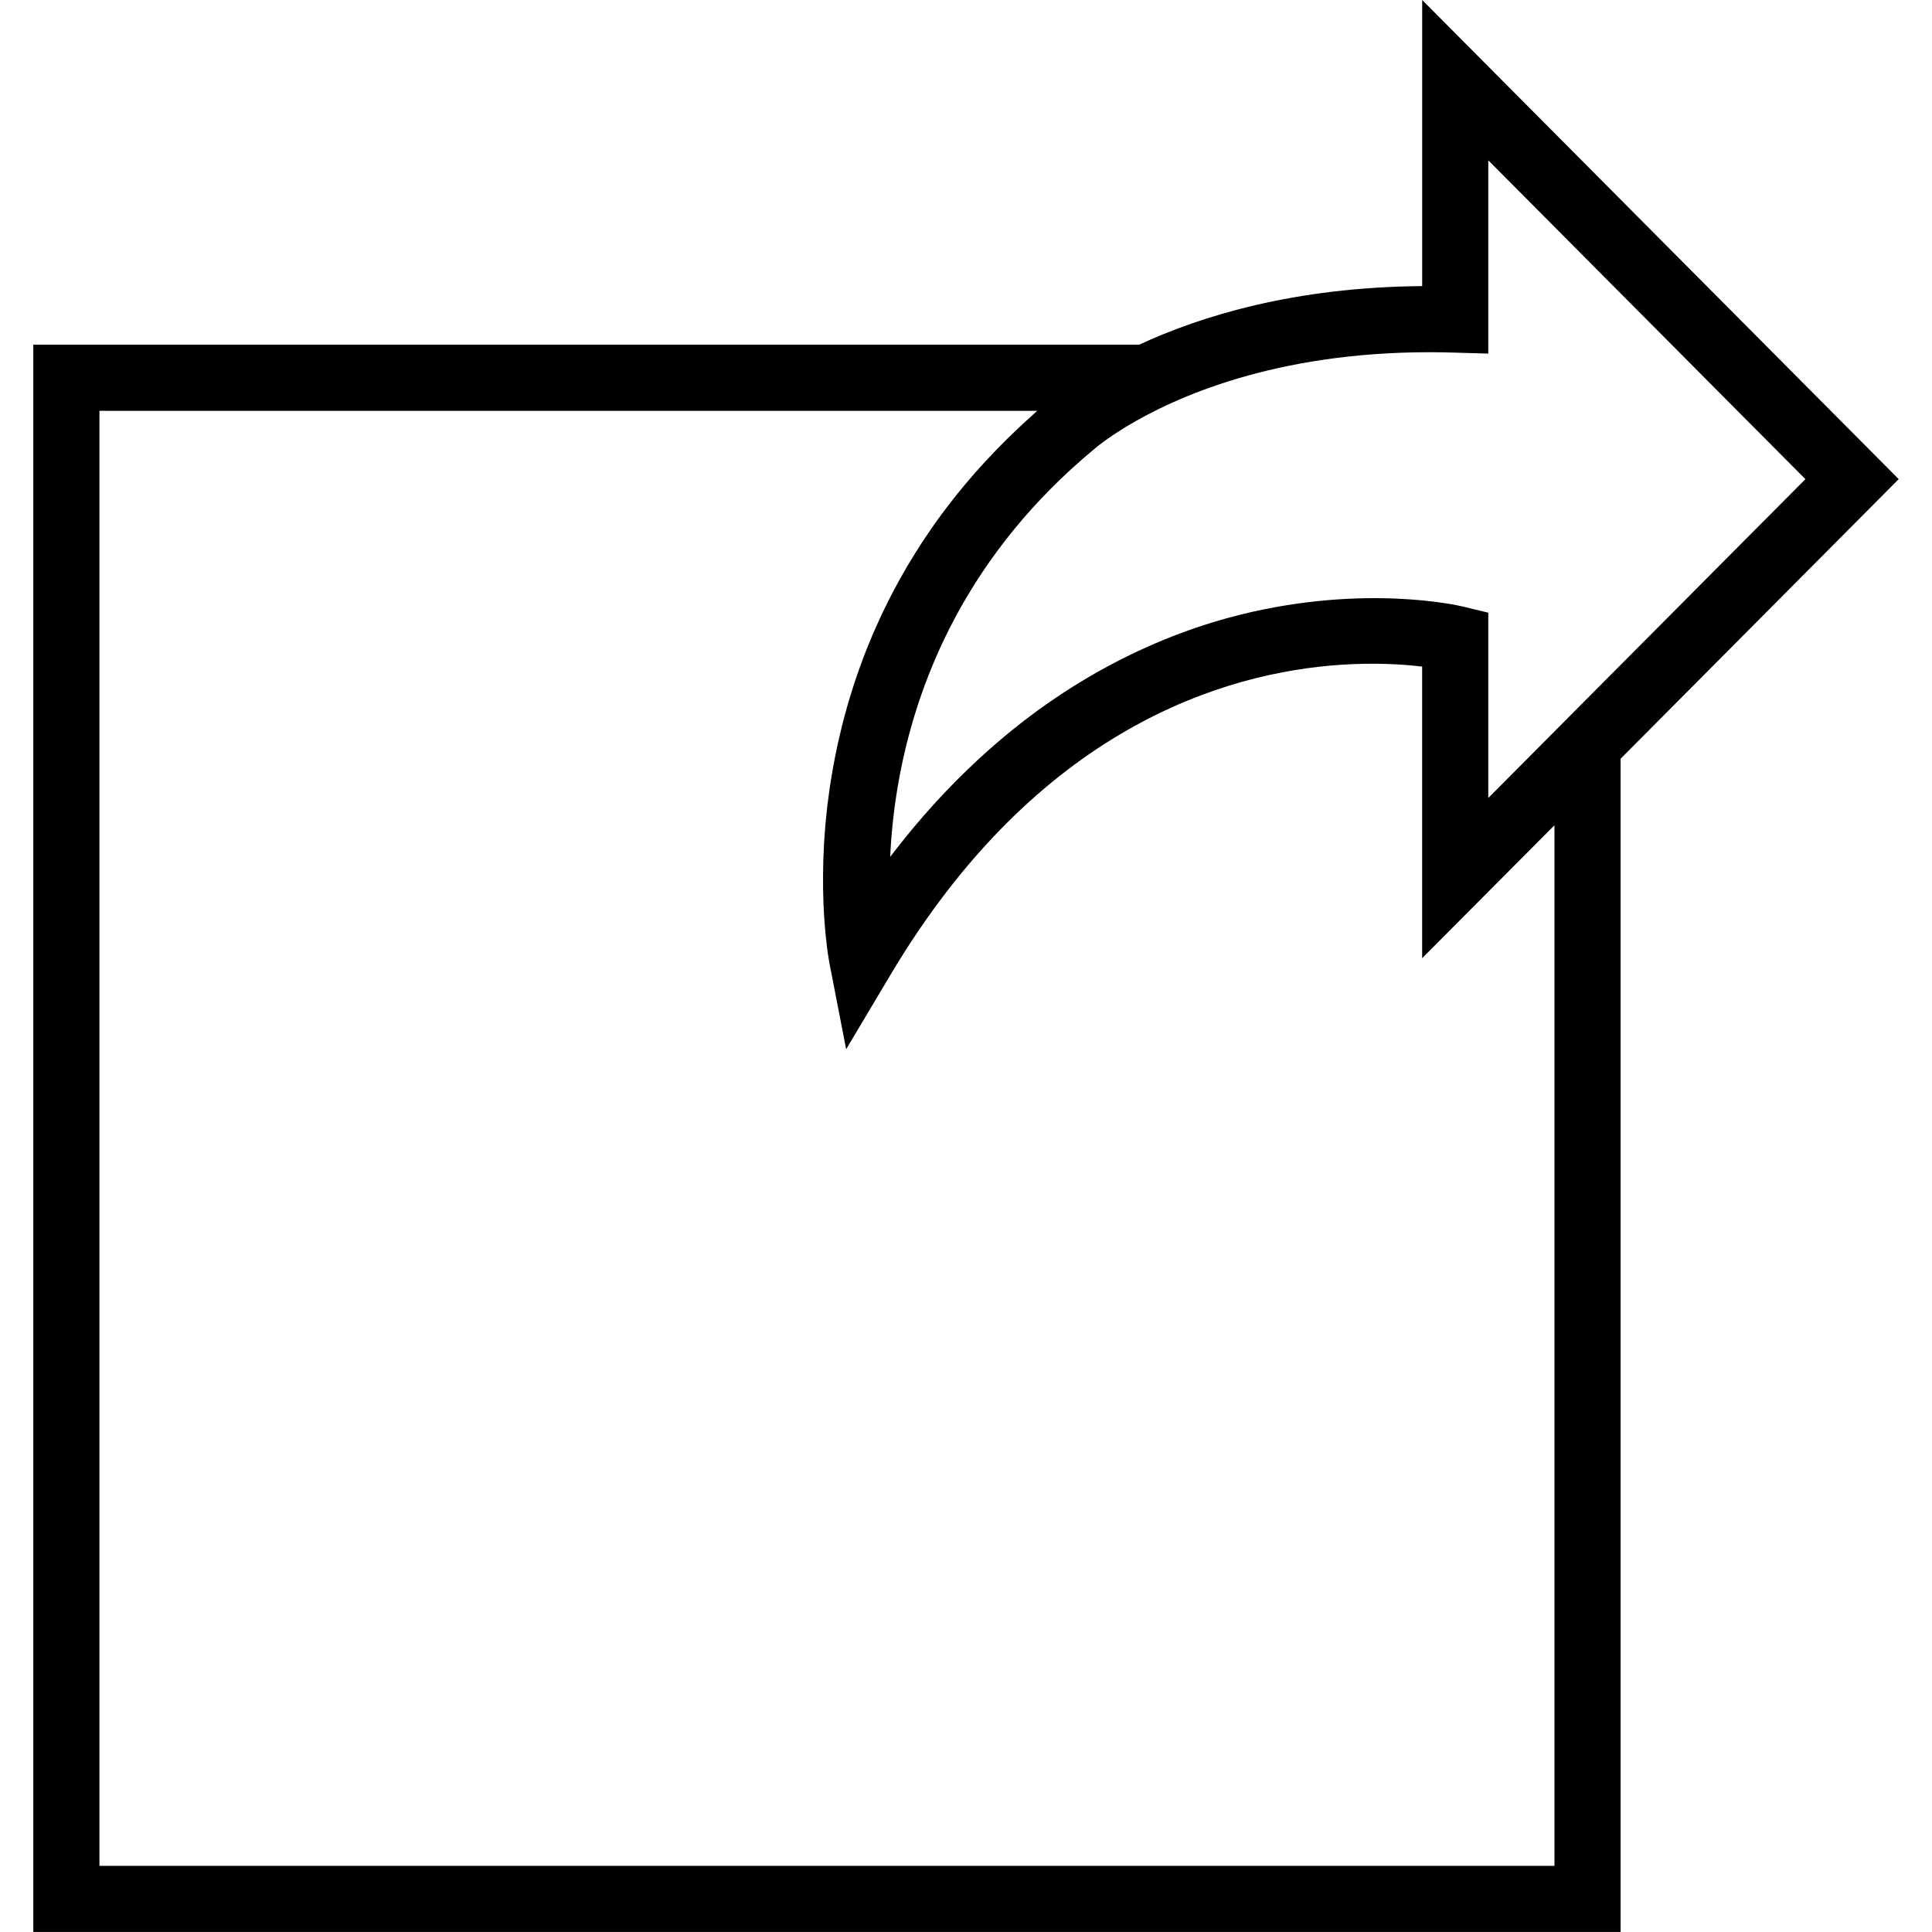 <?xml version="1.0" encoding="iso-8859-1"?>
<!-- Uploaded to: SVG Repo, www.svgrepo.com, Generator: SVG Repo Mixer Tools -->
<svg fill="#000000" height="800px" width="800px" version="1.1" id="Capa_1" xmlns="http://www.w3.org/2000/svg" xmlns:xlink="http://www.w3.org/1999/xlink" 
	 viewBox="0 0 58.424 58.424" xml:space="preserve">
<path d="M57.417,14.489L43.007,0v8.652c-3.875,0.031-6.701,0.909-8.557,1.771H1.007v48h48V22.945L57.417,14.489z M43.232,10.651
	c0.243,0,0.492,0.004,0.744,0.012l1.03,0.03V4.848l9.59,9.642l-5.59,5.619v0l-0.948,0.953l-3.052,3.069v-5.602v-0.001l-0.765-0.185
	c-0.119-0.029-2.943-0.69-6.714,0.24c-1.151,0.285-2.47,0.747-3.861,1.478c-1.316,0.691-2.697,1.625-4.066,2.889
	c-0.906,0.836-1.808,1.813-2.68,2.961c0.115-2.535,0.85-6.373,3.761-9.92c0.671-0.818,1.458-1.62,2.38-2.387
	c0.001-0.001,0.041-0.036,0.108-0.09c0.01-0.008,0.019-0.016,0.031-0.025c0.027-0.021,0.063-0.049,0.098-0.075
	c0.027-0.021,0.054-0.041,0.086-0.064c0.031-0.023,0.069-0.05,0.105-0.075c0.052-0.037,0.106-0.075,0.167-0.116
	c0.028-0.019,0.059-0.039,0.09-0.06c0.086-0.057,0.18-0.116,0.283-0.179c0.014-0.009,0.029-0.017,0.043-0.026
	C35.517,12.021,38.531,10.651,43.232,10.651z M47.007,24.956v31.468h-44v-44h28.358c-0.069,0.06-0.131,0.121-0.198,0.181
	c-0.119,0.107-0.236,0.213-0.35,0.321c-0.125,0.117-0.247,0.235-0.367,0.353c-0.11,0.108-0.218,0.217-0.323,0.326
	c-0.116,0.12-0.229,0.24-0.34,0.36c-0.1,0.109-0.199,0.218-0.296,0.327c-0.107,0.122-0.211,0.244-0.314,0.367
	c-0.092,0.11-0.183,0.22-0.271,0.33c-0.098,0.123-0.193,0.247-0.287,0.37c-0.084,0.111-0.167,0.221-0.247,0.333
	c-0.09,0.124-0.176,0.248-0.261,0.372c-0.076,0.111-0.152,0.223-0.225,0.334c-0.082,0.125-0.16,0.25-0.238,0.375
	c-0.068,0.11-0.136,0.22-0.202,0.331c-0.075,0.127-0.146,0.253-0.217,0.38c-0.061,0.109-0.121,0.218-0.179,0.327
	c-0.068,0.127-0.132,0.254-0.196,0.381c-0.054,0.107-0.108,0.215-0.159,0.322c-0.061,0.128-0.119,0.256-0.176,0.383
	c-0.047,0.106-0.095,0.211-0.14,0.317c-0.054,0.127-0.105,0.254-0.156,0.38c-0.042,0.104-0.084,0.209-0.123,0.313
	c-0.048,0.127-0.093,0.253-0.137,0.379c-0.036,0.101-0.072,0.202-0.105,0.303c-0.042,0.127-0.081,0.252-0.12,0.378
	c-0.031,0.099-0.062,0.198-0.09,0.296c-0.036,0.125-0.07,0.248-0.103,0.371c-0.026,0.096-0.052,0.192-0.076,0.288
	c-0.031,0.125-0.06,0.247-0.088,0.37c-0.021,0.091-0.043,0.182-0.062,0.272c-0.027,0.124-0.05,0.245-0.074,0.367
	c-0.017,0.087-0.035,0.174-0.05,0.26c-0.022,0.122-0.041,0.242-0.061,0.362c-0.013,0.082-0.027,0.164-0.039,0.245
	c-0.018,0.12-0.033,0.237-0.048,0.354c-0.01,0.078-0.021,0.156-0.03,0.233c-0.014,0.117-0.025,0.231-0.036,0.345
	c-0.007,0.072-0.015,0.145-0.021,0.216c-0.01,0.114-0.017,0.224-0.025,0.335c-0.005,0.068-0.01,0.136-0.014,0.202
	c-0.006,0.11-0.011,0.216-0.015,0.323c-0.002,0.062-0.006,0.125-0.008,0.186c-0.003,0.107-0.005,0.21-0.006,0.313
	c-0.001,0.055-0.002,0.111-0.003,0.165c-0.001,0.104,0,0.204,0.001,0.303c0,0.048,0,0.098,0.001,0.144
	c0.002,0.096,0.005,0.187,0.008,0.278c0.001,0.045,0.002,0.093,0.004,0.137c0.004,0.09,0.009,0.175,0.013,0.259
	c0.002,0.039,0.004,0.08,0.006,0.117c0.005,0.085,0.011,0.163,0.018,0.241c0.002,0.032,0.005,0.067,0.007,0.097
	c0.007,0.08,0.014,0.154,0.021,0.226c0.002,0.023,0.004,0.049,0.007,0.072c0.008,0.073,0.015,0.139,0.023,0.203
	c0.002,0.017,0.004,0.037,0.006,0.053c0.009,0.071,0.017,0.134,0.025,0.192c0.001,0.006,0.002,0.013,0.002,0.019
	c0.017,0.117,0.031,0.204,0.042,0.264c0.001,0.005,0.002,0.013,0.003,0.018c0.005,0.03,0.009,0.051,0.012,0.063l0.5,2.573
	l1.341-2.252c4.445-7.467,10.111-9.137,13.61-9.374c1.045-0.07,1.899-0.014,2.467,0.055v8.817v0.001L47.007,24.956z"/>
</svg>